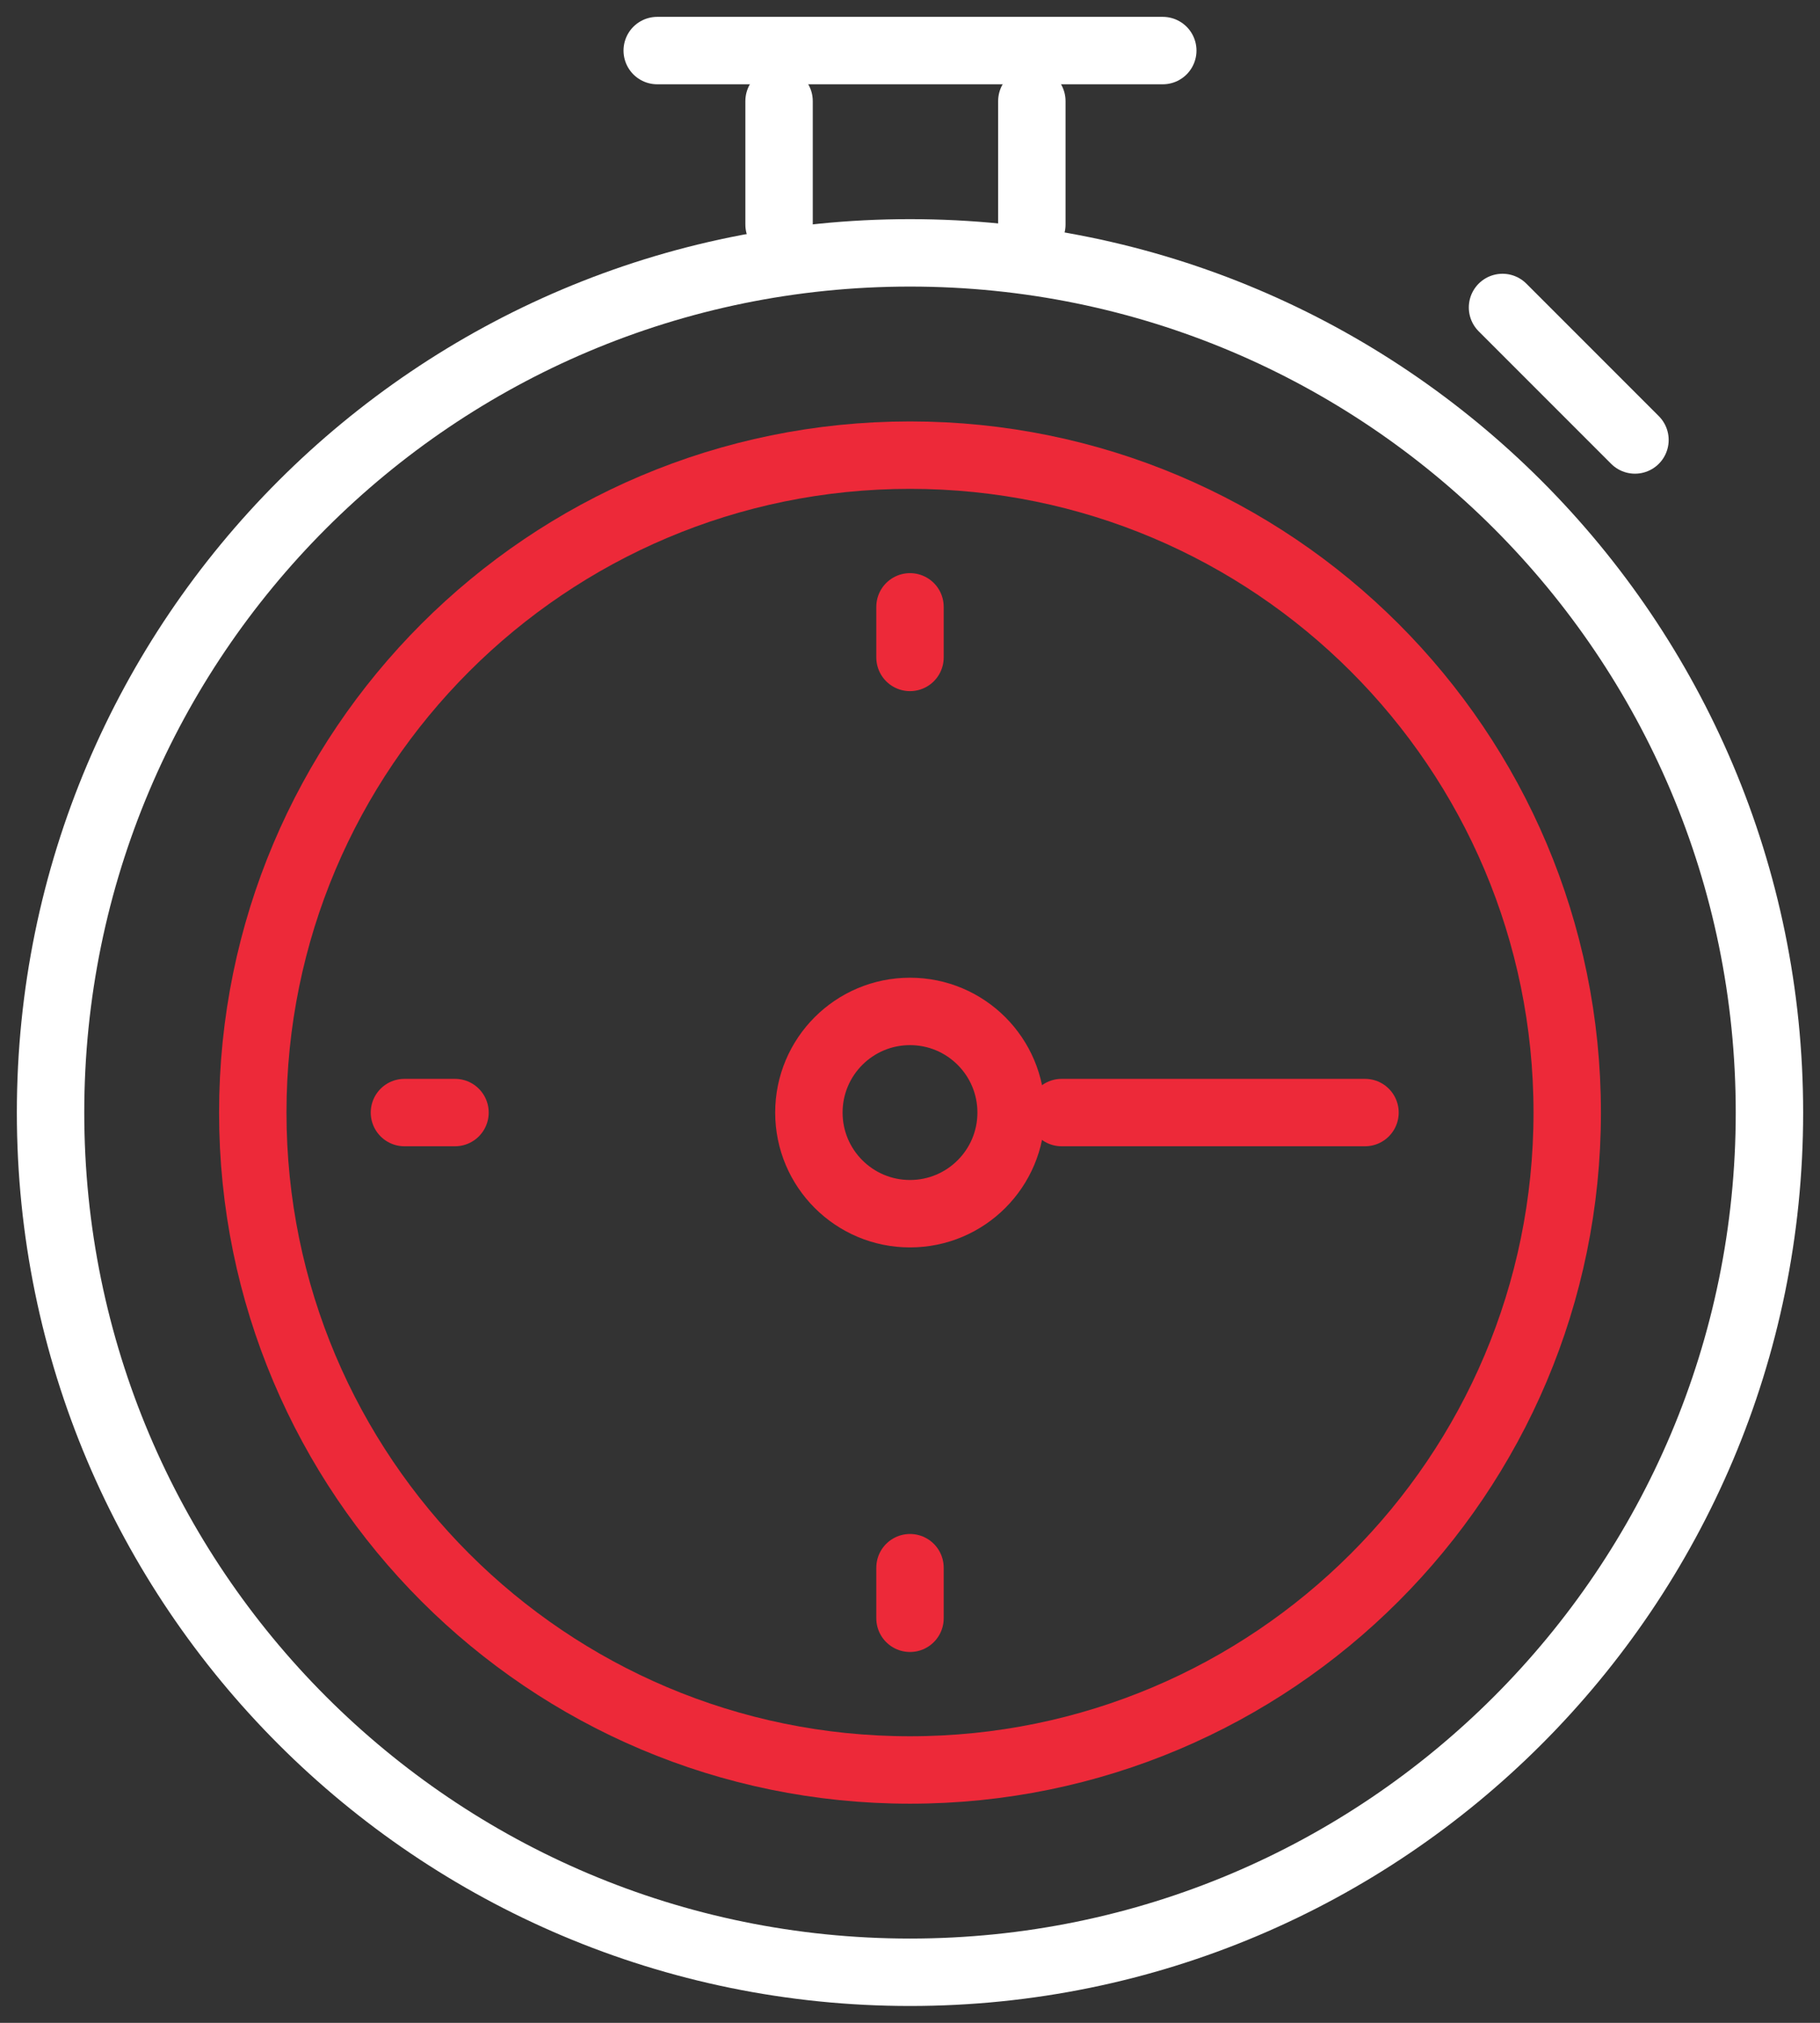 <svg xmlns="http://www.w3.org/2000/svg" width="54" height="60" viewBox="0 0 54 60" fill="none"><rect x="0" y="0" width="54" height="60" fill="#333333" stroke="none"/><g clip-path="url(#clip0_0_461)"><path d="M27 58.5C41.083 58.5 52.5 47.083 52.5 33C52.5 18.917 41.083 7.5 27 7.5C12.917 7.5 1.5 18.917 1.5 33C1.5 47.083 12.917 58.5 27 58.5Z" stroke="white" stroke-width="2" stroke-linecap="round" stroke-linejoin="round"></path><path d="M27 52.5C37.77 52.5 46.5 43.77 46.5 33C46.5 22.23 37.77 13.5 27 13.5C16.23 13.5 7.5 22.23 7.5 33C7.5 43.77 16.23 52.5 27 52.5Z" stroke="#ED2939" stroke-width="2" stroke-linecap="round" stroke-linejoin="round"></path><path d="M27 36C28.657 36 30 34.657 30 33C30 31.343 28.657 30 27 30C25.343 30 24 31.343 24 33C24 34.657 25.343 36 27 36Z" stroke="#ED2939" stroke-width="2" stroke-linecap="round" stroke-linejoin="round"></path><path d="M19.5 1.5H34.5" stroke="white" stroke-width="2" stroke-linecap="round" stroke-linejoin="round"></path><path d="M44.58 9.12L48.51 13.05" stroke="white" stroke-width="2" stroke-linecap="round" stroke-linejoin="round"></path><path d="M31.5 33H40.5" stroke="#ED2939" stroke-width="2" stroke-linecap="round" stroke-linejoin="round"></path><path d="M23.115 3V6.66" stroke="white" stroke-width="2" stroke-linecap="round" stroke-linejoin="round"></path><path d="M30.615 3V6.66" stroke="white" stroke-width="2" stroke-linecap="round" stroke-linejoin="round"></path><path d="M27 18V19.5" stroke="#ED2939" stroke-width="2" stroke-linecap="round" stroke-linejoin="round"></path><path d="M27 46.5V48" stroke="#ED2939" stroke-width="2" stroke-linecap="round" stroke-linejoin="round"></path><path d="M13.5 33H12" stroke="#ED2939" stroke-width="2" stroke-linecap="round" stroke-linejoin="round"></path></g><defs><clipPath id="clip0_0_461"><rect width="54" height="60" fill="white"></rect></clipPath></defs></svg>